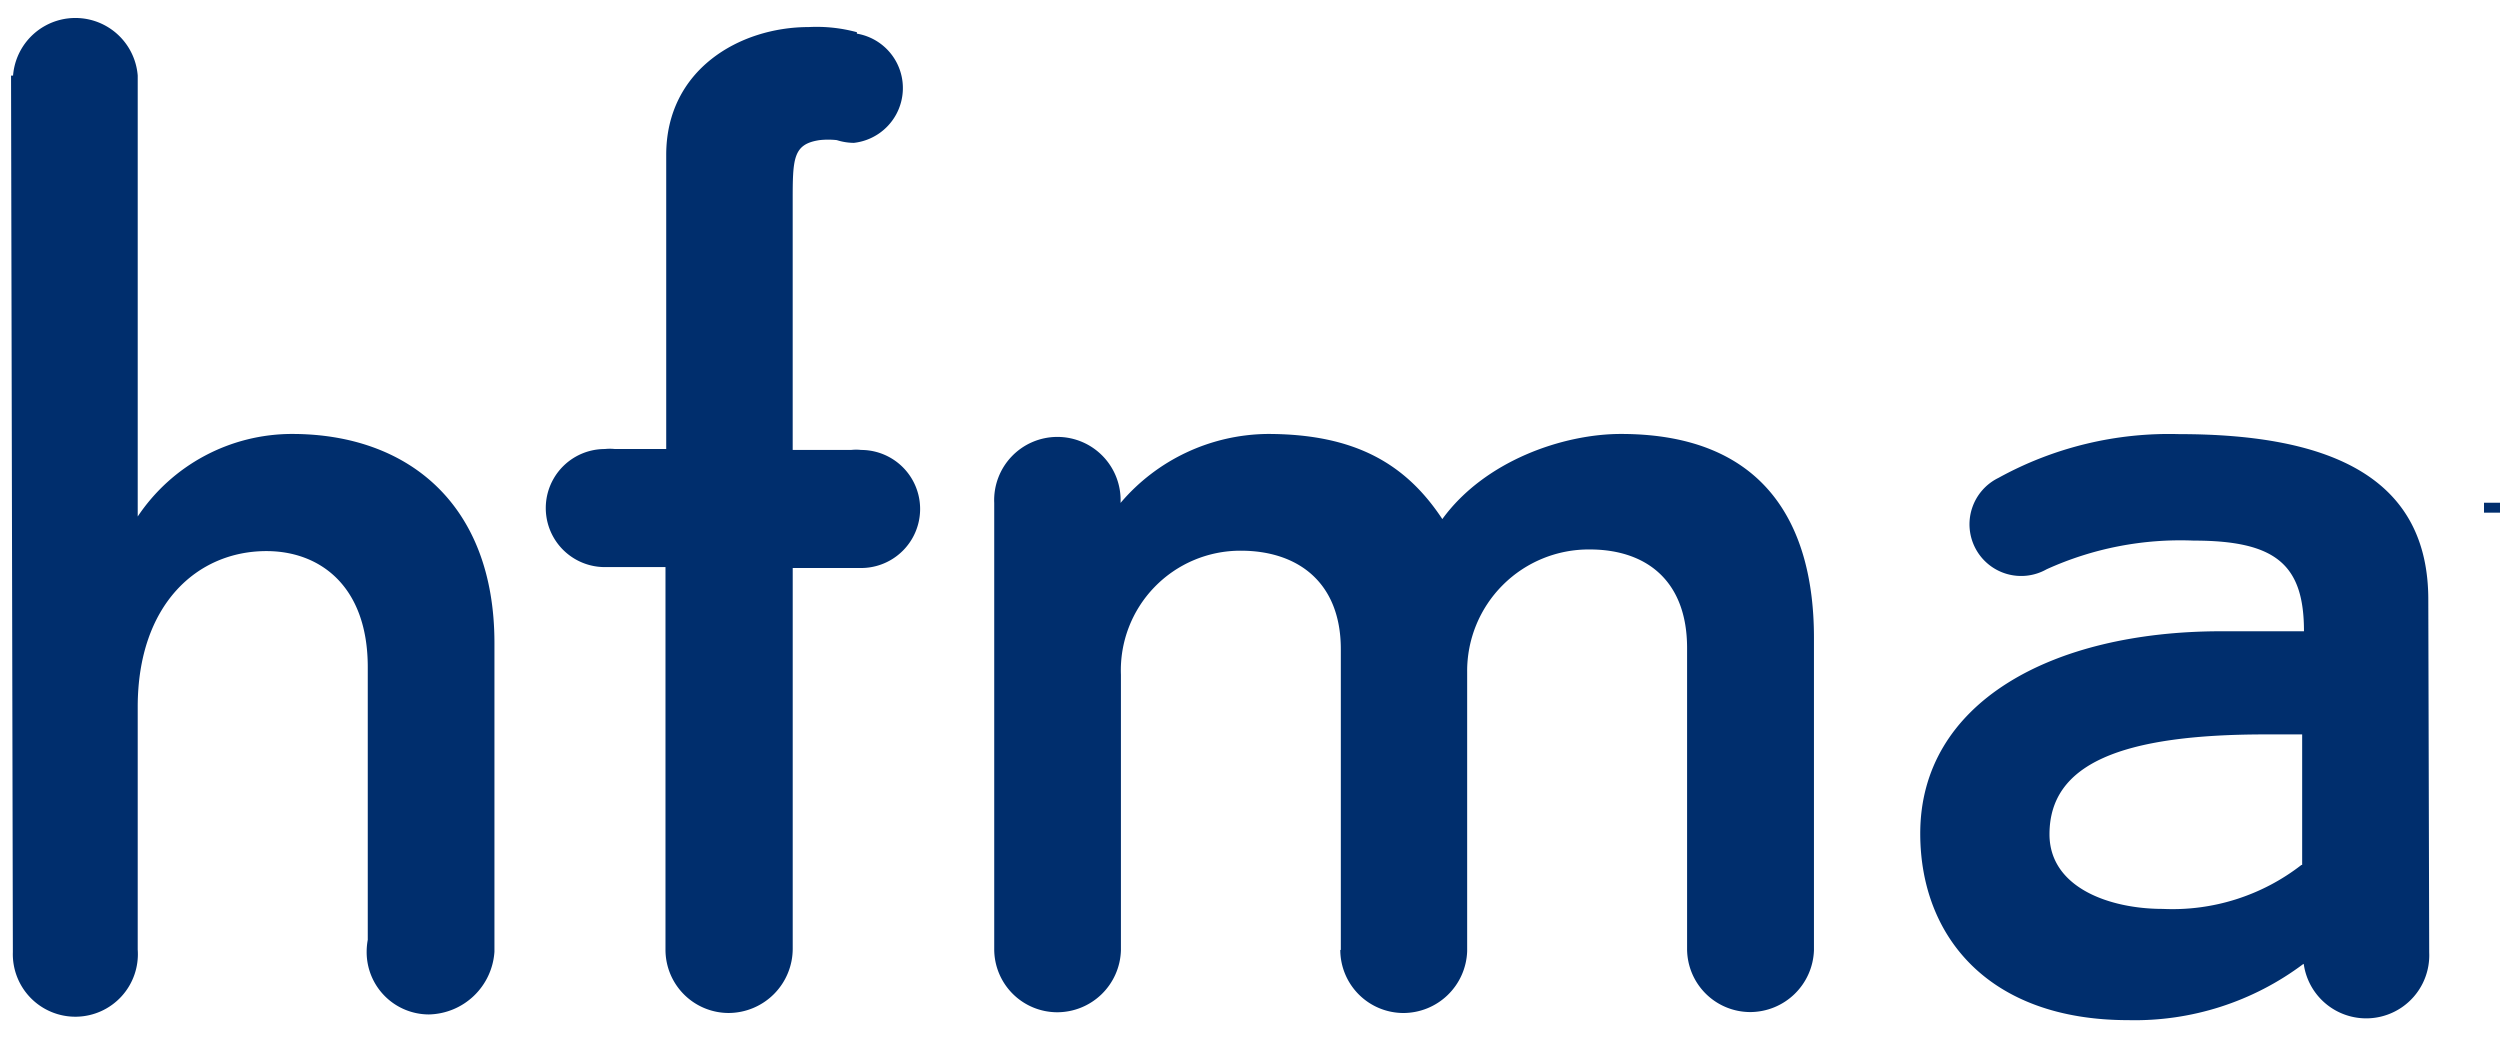 <svg xmlns:xlink="http://www.w3.org/1999/xlink" width="103" height="43" viewBox="0 0 103 43" fill="none" xmlns="http://www.w3.org/2000/svg"><path d="M.538 3.114a2.576 2.576 0 0 1 5.136 0V21.28a7.65 7.65 0 0 1 6.364-3.401c4.72 0 8.333 2.848 8.333 8.613v12.72a2.765 2.765 0 0 1-2.697 2.583 2.568 2.568 0 0 1-2.568-2.568c0-.17.015-.34.046-.507V27.485c0-3.349-1.978-4.78-4.175-4.78-2.848 0-5.303 2.197-5.303 6.424v10a2.576 2.576 0 1 1-5.144.098L.455 3.114h.083ZM5.674 3.114v.235-.235ZM35.303 1.386a2.273 2.273 0 0 1-.121 4.5 2.364 2.364 0 0 1-.705-.113 3.243 3.243 0 0 0-.712 0c-1.098.166-1.106.757-1.106 2.53v10.235h2.41c.135-.015.272-.015.408 0a2.432 2.432 0 0 1 0 4.864H32.66v15.674a2.651 2.651 0 0 1-2.636 2.659 2.606 2.606 0 0 1-2.606-2.606V23.364h-2.5a2.431 2.431 0 1 1 0-4.864c.138-.015.278-.015.416 0h2.114V6.38c0-3.515 3.03-5.265 5.871-5.265a6.334 6.334 0 0 1 1.985.212v.06ZM55.242 39.136V26.751c0-2.796-1.81-4.062-4.12-4.062a4.925 4.925 0 0 0-4.94 5.107v11.363a2.629 2.629 0 0 1-2.621 2.546 2.599 2.599 0 0 1-2.599-2.599V20.72a2.605 2.605 0 1 1 5.205 0 8.046 8.046 0 0 1 6.06-2.841c3.63 0 5.712 1.257 7.197 3.507 1.758-2.416 4.993-3.507 7.356-3.507 5.978 0 7.955 3.788 7.955 8.394v12.879a2.636 2.636 0 0 1-2.621 2.545 2.606 2.606 0 0 1-2.606-2.599V26.698c0-2.795-1.705-4.06-4.008-4.06a5.009 5.009 0 0 0-5.053 5.052v11.5a2.636 2.636 0 0 1-2.621 2.546 2.606 2.606 0 0 1-2.606-2.599h.023Z" fill="#002E6D"></path><path fill-rule="evenodd" clip-rule="evenodd" d="M94.902 39.712a11.561 11.561 0 0 1-7.22 2.318c-5.765 0-8.568-3.462-8.568-7.689 0-5.379 5.386-8.333 12.409-8.333h3.401c0-2.743-1.151-3.735-4.545-3.735-2.085-.086-4.16.319-6.06 1.182a2.129 2.129 0 1 1-1.985-3.765 14.56 14.56 0 0 1 7.446-1.804c6.372 0 10.266 1.864 10.266 6.819l.037 14.538a2.598 2.598 0 0 1-5.166.492l-.015-.023Zm-.084-4.076a8.651 8.651 0 0 1-5.712 1.811c-2.197 0-4.667-.879-4.667-3.076 0-2.909 2.97-4.113 8.894-4.113h1.516v5.378h-.03Z" fill="#002E6D"></path><path d="M102.341 21.121v-.409h2.098v.41h-.803v2.052h-.484v-2.053h-.811Zm3.22-.409.628 1.765.66-1.765h.697v2.462h-.447V21.19l-.682 1.985h-.394l-.69-1.985v1.985h-.447v-2.462h.675Z" fill="#002E6D"></path></svg>